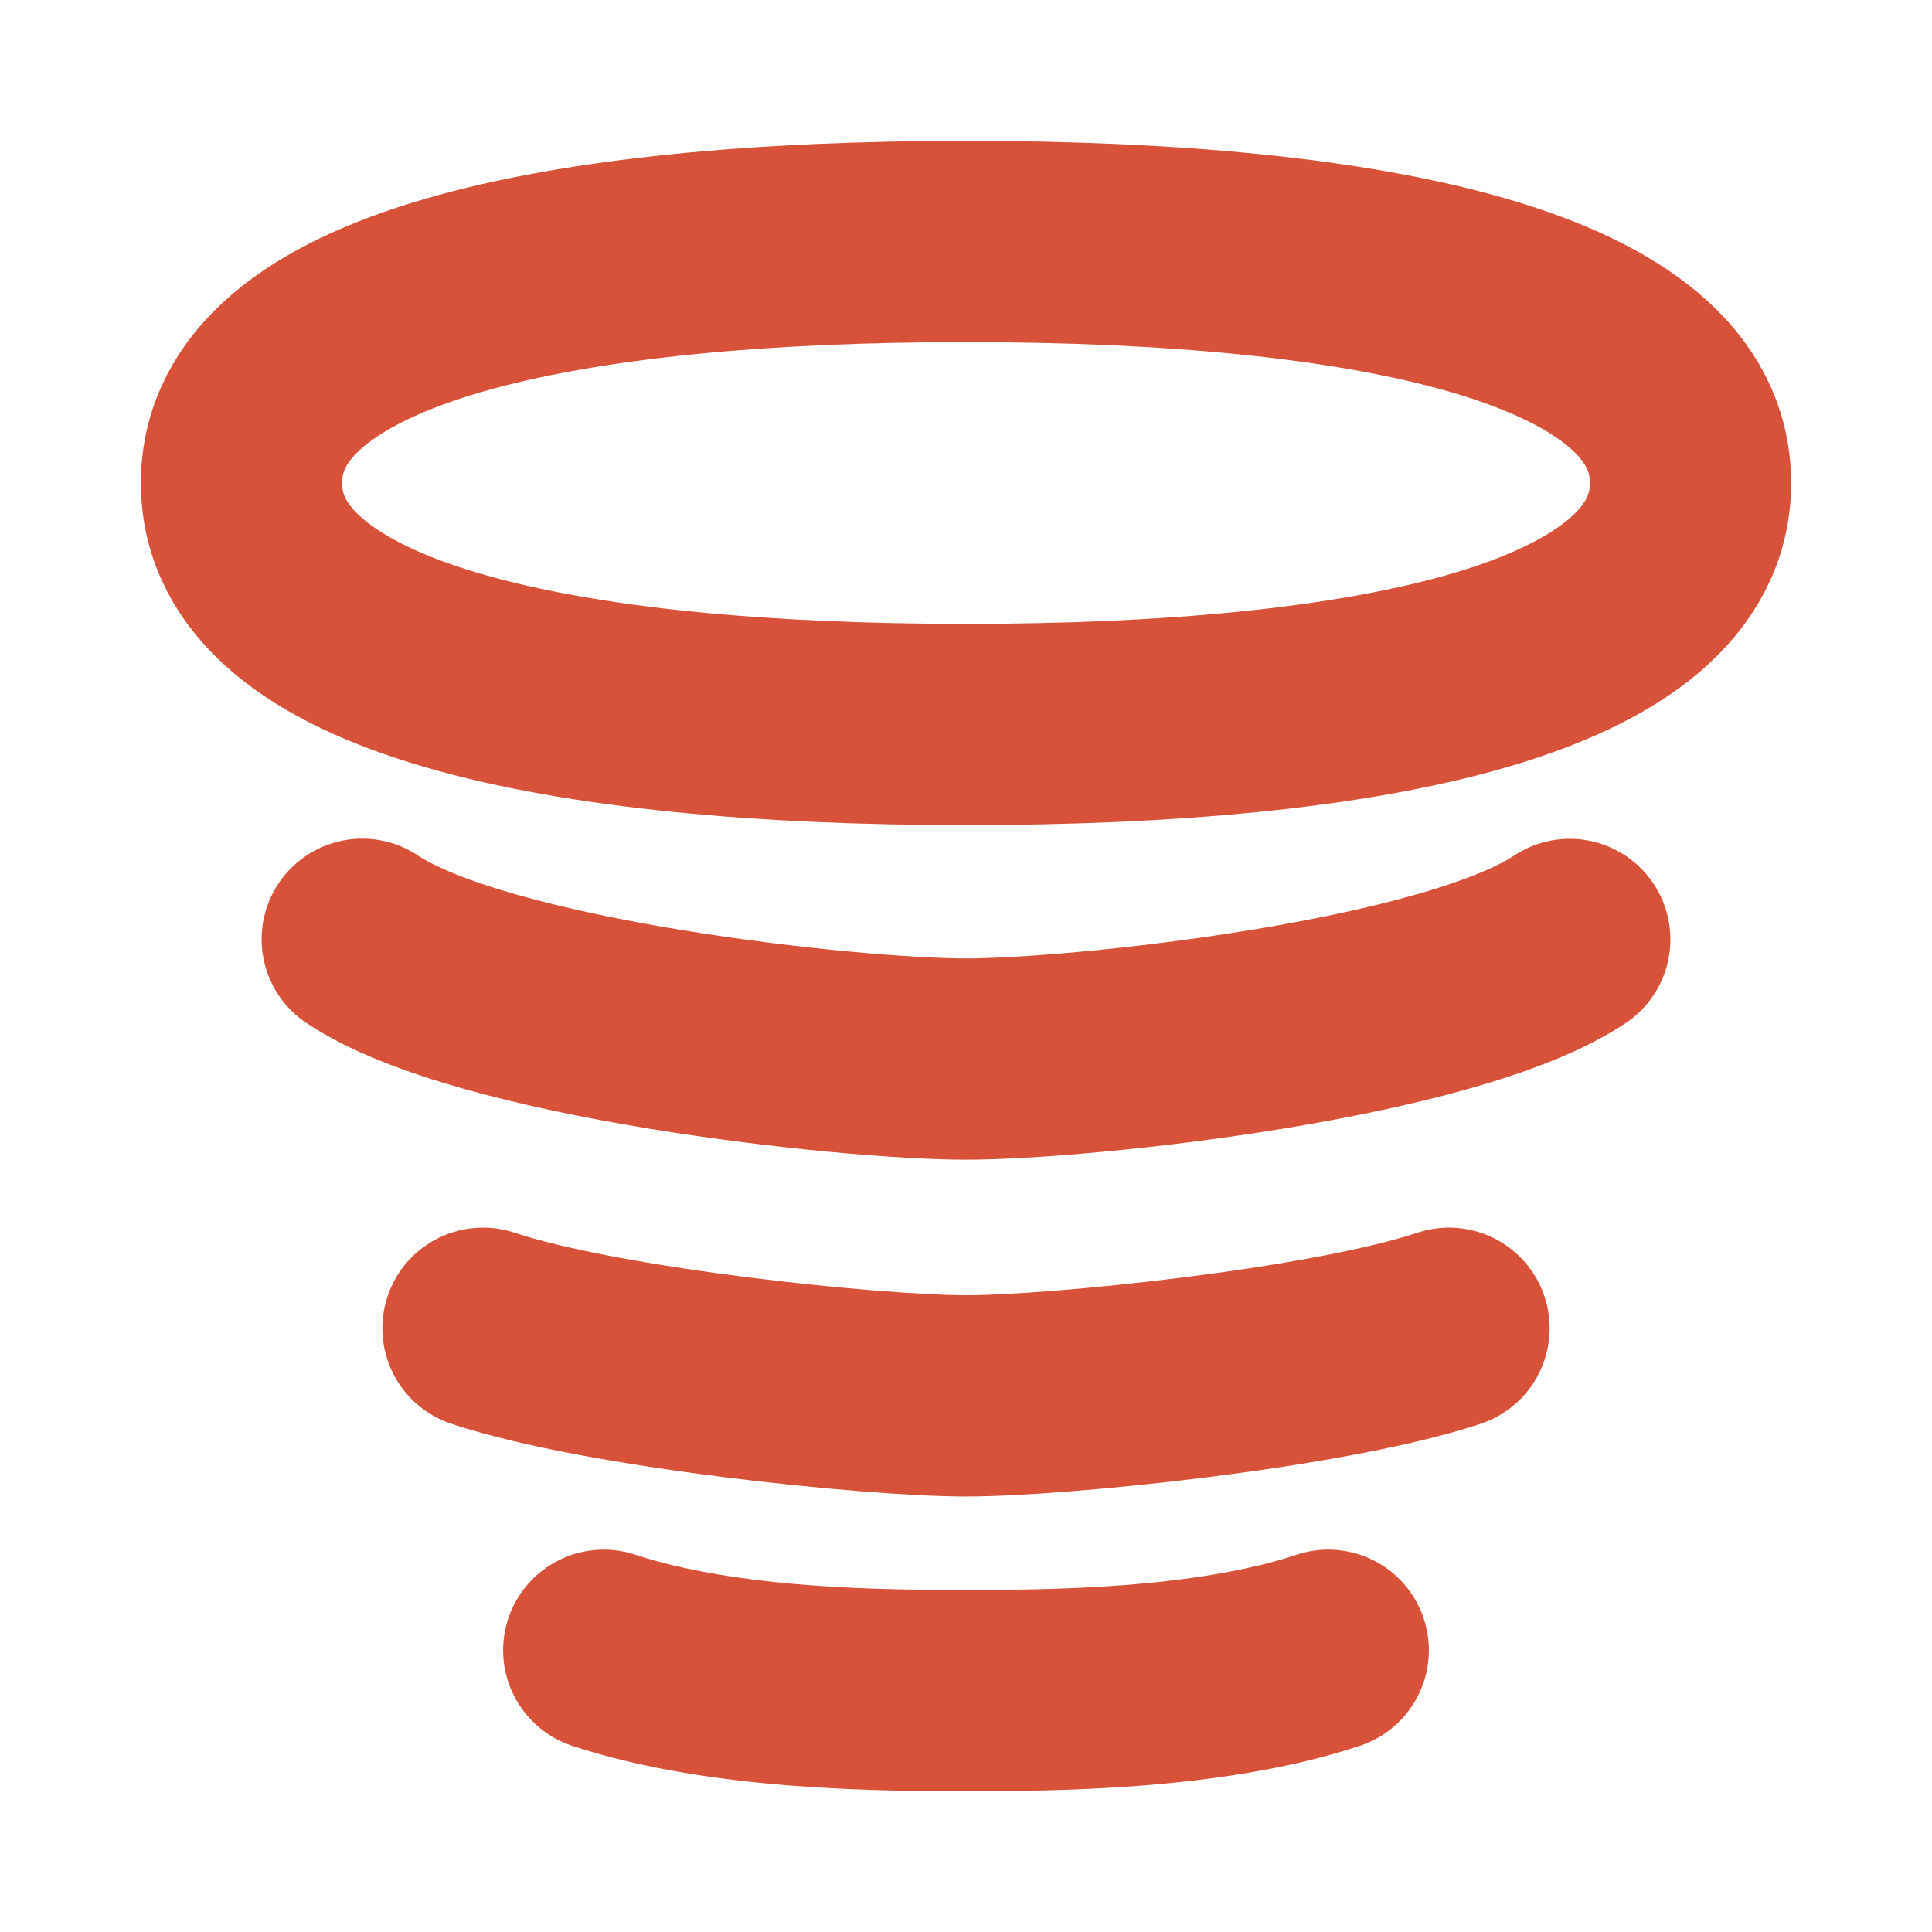 <svg width="24" height="24" viewBox="0 0 24 24" fill="none" xmlns="http://www.w3.org/2000/svg">
<path d="M4.5 11.668C6 12.668 10.545 13.156 11.996 13.156C13.447 13.156 18 12.67 19.5 11.67M6 16.5C7.5 17 10.858 17.34 12 17.34C13.142 17.34 16.5 17 18 16.5M7.5 20.5C9.012 21 11.027 21 12 21C12.973 21 15 21 16.5 20.5M21 6C21 8.209 17 9 12 9C7 9 3 8.209 3 6C3 3.791 7 3 12 3C17 3 21 3.791 21 6Z" stroke="#D85239" stroke-width="2.5" stroke-linecap="round" stroke-linejoin="round"/>
</svg>

